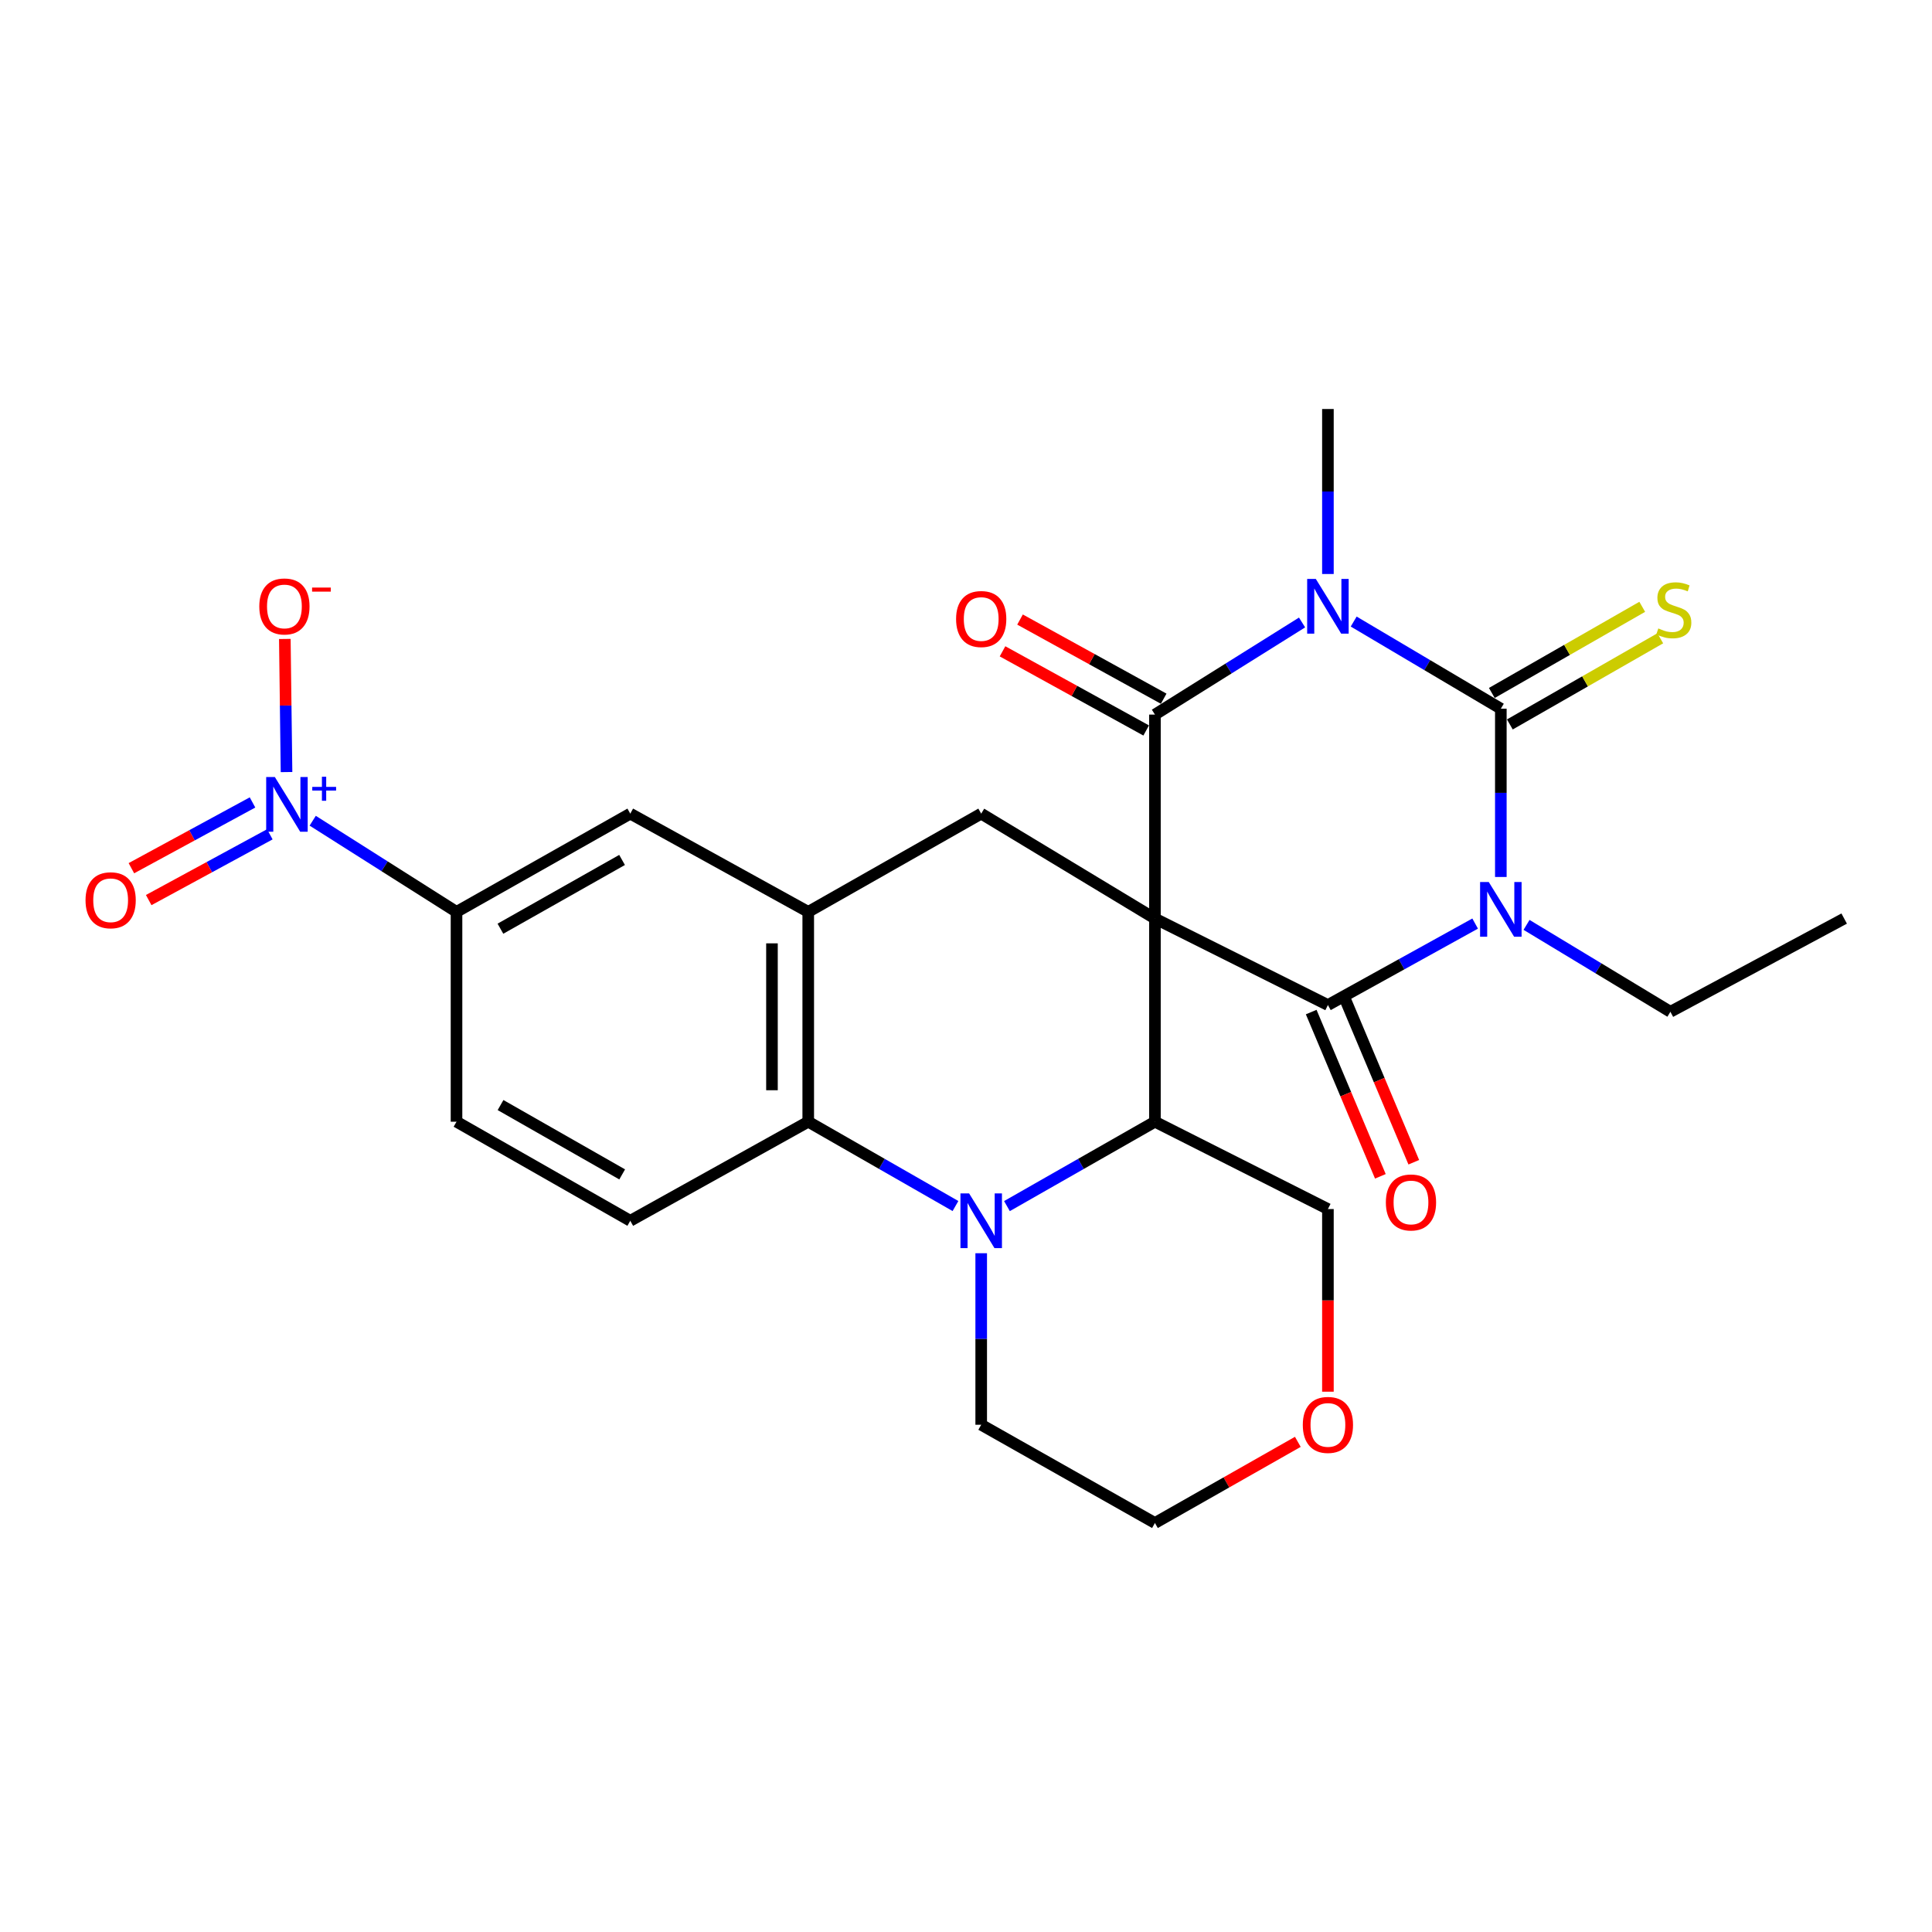 <?xml version='1.0' encoding='iso-8859-1'?>
<svg version='1.1' baseProfile='full'
              xmlns='http://www.w3.org/2000/svg'
                      xmlns:rdkit='http://www.rdkit.org/xml'
                      xmlns:xlink='http://www.w3.org/1999/xlink'
                  xml:space='preserve'
width='1000px' height='1000px' viewBox='0 0 1000 1000'>
<!-- END OF HEADER -->
<rect style='opacity:1.0;fill:#FFFFFF;stroke:none' width='1000' height='1000' x='0' y='0'> </rect>
<path class='bond-3' d='M 597.791,475.447 L 597.791,369.869' style='fill:none;fill-rule:evenodd;stroke:#000000;stroke-width:6px;stroke-linecap:butt;stroke-linejoin:miter;stroke-opacity:1' />
<path class='bond-4' d='M 597.791,475.447 L 687.326,520.204' style='fill:none;fill-rule:evenodd;stroke:#000000;stroke-width:6px;stroke-linecap:butt;stroke-linejoin:miter;stroke-opacity:1' />
<path class='bond-6' d='M 597.791,475.447 L 597.791,580.597' style='fill:none;fill-rule:evenodd;stroke:#000000;stroke-width:6px;stroke-linecap:butt;stroke-linejoin:miter;stroke-opacity:1' />
<path class='bond-9' d='M 597.791,475.447 L 507.869,421.135' style='fill:none;fill-rule:evenodd;stroke:#000000;stroke-width:6px;stroke-linecap:butt;stroke-linejoin:miter;stroke-opacity:1' />
<path class='bond-0' d='M 673.945,322.192 L 635.868,346.031' style='fill:none;fill-rule:evenodd;stroke:#0000FF;stroke-width:6px;stroke-linecap:butt;stroke-linejoin:miter;stroke-opacity:1' />
<path class='bond-0' d='M 635.868,346.031 L 597.791,369.869' style='fill:none;fill-rule:evenodd;stroke:#000000;stroke-width:6px;stroke-linecap:butt;stroke-linejoin:miter;stroke-opacity:1' />
<path class='bond-21' d='M 687.326,297.102 L 687.326,254.401' style='fill:none;fill-rule:evenodd;stroke:#0000FF;stroke-width:6px;stroke-linecap:butt;stroke-linejoin:miter;stroke-opacity:1' />
<path class='bond-21' d='M 687.326,254.401 L 687.326,211.701' style='fill:none;fill-rule:evenodd;stroke:#000000;stroke-width:6px;stroke-linecap:butt;stroke-linejoin:miter;stroke-opacity:1' />
<path class='bond-28' d='M 700.667,321.716 L 738.748,344.27' style='fill:none;fill-rule:evenodd;stroke:#0000FF;stroke-width:6px;stroke-linecap:butt;stroke-linejoin:miter;stroke-opacity:1' />
<path class='bond-28' d='M 738.748,344.27 L 776.83,366.823' style='fill:none;fill-rule:evenodd;stroke:#000000;stroke-width:6px;stroke-linecap:butt;stroke-linejoin:miter;stroke-opacity:1' />
<path class='bond-1' d='M 763.533,478.037 L 725.43,499.121' style='fill:none;fill-rule:evenodd;stroke:#0000FF;stroke-width:6px;stroke-linecap:butt;stroke-linejoin:miter;stroke-opacity:1' />
<path class='bond-1' d='M 725.43,499.121 L 687.326,520.204' style='fill:none;fill-rule:evenodd;stroke:#000000;stroke-width:6px;stroke-linecap:butt;stroke-linejoin:miter;stroke-opacity:1' />
<path class='bond-2' d='M 776.83,453.923 L 776.83,410.373' style='fill:none;fill-rule:evenodd;stroke:#0000FF;stroke-width:6px;stroke-linecap:butt;stroke-linejoin:miter;stroke-opacity:1' />
<path class='bond-2' d='M 776.83,410.373 L 776.83,366.823' style='fill:none;fill-rule:evenodd;stroke:#000000;stroke-width:6px;stroke-linecap:butt;stroke-linejoin:miter;stroke-opacity:1' />
<path class='bond-20' d='M 790.134,478.717 L 827.363,501.207' style='fill:none;fill-rule:evenodd;stroke:#0000FF;stroke-width:6px;stroke-linecap:butt;stroke-linejoin:miter;stroke-opacity:1' />
<path class='bond-20' d='M 827.363,501.207 L 864.593,523.698' style='fill:none;fill-rule:evenodd;stroke:#000000;stroke-width:6px;stroke-linecap:butt;stroke-linejoin:miter;stroke-opacity:1' />
<path class='bond-12' d='M 781.496,374.969 L 820.424,352.675' style='fill:none;fill-rule:evenodd;stroke:#000000;stroke-width:6px;stroke-linecap:butt;stroke-linejoin:miter;stroke-opacity:1' />
<path class='bond-12' d='M 820.424,352.675 L 859.351,330.38' style='fill:none;fill-rule:evenodd;stroke:#CCCC00;stroke-width:6px;stroke-linecap:butt;stroke-linejoin:miter;stroke-opacity:1' />
<path class='bond-12' d='M 772.165,358.677 L 811.093,336.383' style='fill:none;fill-rule:evenodd;stroke:#000000;stroke-width:6px;stroke-linecap:butt;stroke-linejoin:miter;stroke-opacity:1' />
<path class='bond-12' d='M 811.093,336.383 L 850.021,314.088' style='fill:none;fill-rule:evenodd;stroke:#CCCC00;stroke-width:6px;stroke-linecap:butt;stroke-linejoin:miter;stroke-opacity:1' />
<path class='bond-16' d='M 602.321,361.647 L 565.143,341.163' style='fill:none;fill-rule:evenodd;stroke:#000000;stroke-width:6px;stroke-linecap:butt;stroke-linejoin:miter;stroke-opacity:1' />
<path class='bond-16' d='M 565.143,341.163 L 527.966,320.679' style='fill:none;fill-rule:evenodd;stroke:#FF0000;stroke-width:6px;stroke-linecap:butt;stroke-linejoin:miter;stroke-opacity:1' />
<path class='bond-16' d='M 593.26,378.091 L 556.083,357.607' style='fill:none;fill-rule:evenodd;stroke:#000000;stroke-width:6px;stroke-linecap:butt;stroke-linejoin:miter;stroke-opacity:1' />
<path class='bond-16' d='M 556.083,357.607 L 518.906,337.123' style='fill:none;fill-rule:evenodd;stroke:#FF0000;stroke-width:6px;stroke-linecap:butt;stroke-linejoin:miter;stroke-opacity:1' />
<path class='bond-15' d='M 678.674,523.847 L 696.574,566.354' style='fill:none;fill-rule:evenodd;stroke:#000000;stroke-width:6px;stroke-linecap:butt;stroke-linejoin:miter;stroke-opacity:1' />
<path class='bond-15' d='M 696.574,566.354 L 714.473,608.862' style='fill:none;fill-rule:evenodd;stroke:#FF0000;stroke-width:6px;stroke-linecap:butt;stroke-linejoin:miter;stroke-opacity:1' />
<path class='bond-15' d='M 695.978,516.561 L 713.877,559.068' style='fill:none;fill-rule:evenodd;stroke:#000000;stroke-width:6px;stroke-linecap:butt;stroke-linejoin:miter;stroke-opacity:1' />
<path class='bond-15' d='M 713.877,559.068 L 731.776,601.575' style='fill:none;fill-rule:evenodd;stroke:#FF0000;stroke-width:6px;stroke-linecap:butt;stroke-linejoin:miter;stroke-opacity:1' />
<path class='bond-5' d='M 521.197,624.273 L 559.494,602.435' style='fill:none;fill-rule:evenodd;stroke:#0000FF;stroke-width:6px;stroke-linecap:butt;stroke-linejoin:miter;stroke-opacity:1' />
<path class='bond-5' d='M 559.494,602.435 L 597.791,580.597' style='fill:none;fill-rule:evenodd;stroke:#000000;stroke-width:6px;stroke-linecap:butt;stroke-linejoin:miter;stroke-opacity:1' />
<path class='bond-24' d='M 507.869,648.672 L 507.869,693.062' style='fill:none;fill-rule:evenodd;stroke:#0000FF;stroke-width:6px;stroke-linecap:butt;stroke-linejoin:miter;stroke-opacity:1' />
<path class='bond-24' d='M 507.869,693.062 L 507.869,737.451' style='fill:none;fill-rule:evenodd;stroke:#000000;stroke-width:6px;stroke-linecap:butt;stroke-linejoin:miter;stroke-opacity:1' />
<path class='bond-27' d='M 494.55,624.244 L 456.447,602.42' style='fill:none;fill-rule:evenodd;stroke:#0000FF;stroke-width:6px;stroke-linecap:butt;stroke-linejoin:miter;stroke-opacity:1' />
<path class='bond-27' d='M 456.447,602.42 L 418.344,580.597' style='fill:none;fill-rule:evenodd;stroke:#000000;stroke-width:6px;stroke-linecap:butt;stroke-linejoin:miter;stroke-opacity:1' />
<path class='bond-23' d='M 597.791,580.597 L 687.326,625.802' style='fill:none;fill-rule:evenodd;stroke:#000000;stroke-width:6px;stroke-linecap:butt;stroke-linejoin:miter;stroke-opacity:1' />
<path class='bond-7' d='M 161.855,424.802 L 199.072,448.393' style='fill:none;fill-rule:evenodd;stroke:#0000FF;stroke-width:6px;stroke-linecap:butt;stroke-linejoin:miter;stroke-opacity:1' />
<path class='bond-7' d='M 199.072,448.393 L 236.29,471.984' style='fill:none;fill-rule:evenodd;stroke:#000000;stroke-width:6px;stroke-linecap:butt;stroke-linejoin:miter;stroke-opacity:1' />
<path class='bond-17' d='M 148.304,399.624 L 147.866,365.172' style='fill:none;fill-rule:evenodd;stroke:#0000FF;stroke-width:6px;stroke-linecap:butt;stroke-linejoin:miter;stroke-opacity:1' />
<path class='bond-17' d='M 147.866,365.172 L 147.428,330.721' style='fill:none;fill-rule:evenodd;stroke:#FF0000;stroke-width:6px;stroke-linecap:butt;stroke-linejoin:miter;stroke-opacity:1' />
<path class='bond-18' d='M 130.702,415.339 L 99.355,432.359' style='fill:none;fill-rule:evenodd;stroke:#0000FF;stroke-width:6px;stroke-linecap:butt;stroke-linejoin:miter;stroke-opacity:1' />
<path class='bond-18' d='M 99.355,432.359 L 68.008,449.38' style='fill:none;fill-rule:evenodd;stroke:#FF0000;stroke-width:6px;stroke-linecap:butt;stroke-linejoin:miter;stroke-opacity:1' />
<path class='bond-18' d='M 139.661,431.838 L 108.314,448.859' style='fill:none;fill-rule:evenodd;stroke:#0000FF;stroke-width:6px;stroke-linecap:butt;stroke-linejoin:miter;stroke-opacity:1' />
<path class='bond-18' d='M 108.314,448.859 L 76.967,465.88' style='fill:none;fill-rule:evenodd;stroke:#FF0000;stroke-width:6px;stroke-linecap:butt;stroke-linejoin:miter;stroke-opacity:1' />
<path class='bond-8' d='M 418.344,580.597 L 418.344,471.984' style='fill:none;fill-rule:evenodd;stroke:#000000;stroke-width:6px;stroke-linecap:butt;stroke-linejoin:miter;stroke-opacity:1' />
<path class='bond-8' d='M 399.569,564.305 L 399.569,488.276' style='fill:none;fill-rule:evenodd;stroke:#000000;stroke-width:6px;stroke-linecap:butt;stroke-linejoin:miter;stroke-opacity:1' />
<path class='bond-14' d='M 418.344,580.597 L 326.232,631.873' style='fill:none;fill-rule:evenodd;stroke:#000000;stroke-width:6px;stroke-linecap:butt;stroke-linejoin:miter;stroke-opacity:1' />
<path class='bond-10' d='M 507.869,421.135 L 418.344,471.984' style='fill:none;fill-rule:evenodd;stroke:#000000;stroke-width:6px;stroke-linecap:butt;stroke-linejoin:miter;stroke-opacity:1' />
<path class='bond-13' d='M 418.344,471.984 L 326.232,421.135' style='fill:none;fill-rule:evenodd;stroke:#000000;stroke-width:6px;stroke-linecap:butt;stroke-linejoin:miter;stroke-opacity:1' />
<path class='bond-11' d='M 236.29,471.984 L 326.232,421.135' style='fill:none;fill-rule:evenodd;stroke:#000000;stroke-width:6px;stroke-linecap:butt;stroke-linejoin:miter;stroke-opacity:1' />
<path class='bond-11' d='M 259.021,480.7 L 321.981,445.106' style='fill:none;fill-rule:evenodd;stroke:#000000;stroke-width:6px;stroke-linecap:butt;stroke-linejoin:miter;stroke-opacity:1' />
<path class='bond-19' d='M 236.29,471.984 L 236.29,580.597' style='fill:none;fill-rule:evenodd;stroke:#000000;stroke-width:6px;stroke-linecap:butt;stroke-linejoin:miter;stroke-opacity:1' />
<path class='bond-30' d='M 326.232,631.873 L 236.29,580.597' style='fill:none;fill-rule:evenodd;stroke:#000000;stroke-width:6px;stroke-linecap:butt;stroke-linejoin:miter;stroke-opacity:1' />
<path class='bond-30' d='M 322.039,607.871 L 259.08,571.978' style='fill:none;fill-rule:evenodd;stroke:#000000;stroke-width:6px;stroke-linecap:butt;stroke-linejoin:miter;stroke-opacity:1' />
<path class='bond-26' d='M 864.593,523.698 L 954.545,475.447' style='fill:none;fill-rule:evenodd;stroke:#000000;stroke-width:6px;stroke-linecap:butt;stroke-linejoin:miter;stroke-opacity:1' />
<path class='bond-22' d='M 687.326,720.339 L 687.326,673.071' style='fill:none;fill-rule:evenodd;stroke:#FF0000;stroke-width:6px;stroke-linecap:butt;stroke-linejoin:miter;stroke-opacity:1' />
<path class='bond-22' d='M 687.326,673.071 L 687.326,625.802' style='fill:none;fill-rule:evenodd;stroke:#000000;stroke-width:6px;stroke-linecap:butt;stroke-linejoin:miter;stroke-opacity:1' />
<path class='bond-25' d='M 671.752,746.296 L 634.771,767.297' style='fill:none;fill-rule:evenodd;stroke:#FF0000;stroke-width:6px;stroke-linecap:butt;stroke-linejoin:miter;stroke-opacity:1' />
<path class='bond-25' d='M 634.771,767.297 L 597.791,788.299' style='fill:none;fill-rule:evenodd;stroke:#000000;stroke-width:6px;stroke-linecap:butt;stroke-linejoin:miter;stroke-opacity:1' />
<path class='bond-29' d='M 507.869,737.451 L 597.791,788.299' style='fill:none;fill-rule:evenodd;stroke:#000000;stroke-width:6px;stroke-linecap:butt;stroke-linejoin:miter;stroke-opacity:1' />
<path  class='atom-1' d='M 681.066 299.655
L 690.346 314.655
Q 691.266 316.135, 692.746 318.815
Q 694.226 321.495, 694.306 321.655
L 694.306 299.655
L 698.066 299.655
L 698.066 327.975
L 694.186 327.975
L 684.226 311.575
Q 683.066 309.655, 681.826 307.455
Q 680.626 305.255, 680.266 304.575
L 680.266 327.975
L 676.586 327.975
L 676.586 299.655
L 681.066 299.655
' fill='#0000FF'/>
<path  class='atom-2' d='M 770.57 456.52
L 779.85 471.52
Q 780.77 473, 782.25 475.68
Q 783.73 478.36, 783.81 478.52
L 783.81 456.52
L 787.57 456.52
L 787.57 484.84
L 783.69 484.84
L 773.73 468.44
Q 772.57 466.52, 771.33 464.32
Q 770.13 462.12, 769.77 461.44
L 769.77 484.84
L 766.09 484.84
L 766.09 456.52
L 770.57 456.52
' fill='#0000FF'/>
<path  class='atom-6' d='M 501.609 617.713
L 510.889 632.713
Q 511.809 634.193, 513.289 636.873
Q 514.769 639.553, 514.849 639.713
L 514.849 617.713
L 518.609 617.713
L 518.609 646.033
L 514.729 646.033
L 504.769 629.633
Q 503.609 627.713, 502.369 625.513
Q 501.169 623.313, 500.809 622.633
L 500.809 646.033
L 497.129 646.033
L 497.129 617.713
L 501.609 617.713
' fill='#0000FF'/>
<path  class='atom-8' d='M 142.257 402.187
L 151.537 417.187
Q 152.457 418.667, 153.937 421.347
Q 155.417 424.027, 155.497 424.187
L 155.497 402.187
L 159.257 402.187
L 159.257 430.507
L 155.377 430.507
L 145.417 414.107
Q 144.257 412.187, 143.017 409.987
Q 141.817 407.787, 141.457 407.107
L 141.457 430.507
L 137.777 430.507
L 137.777 402.187
L 142.257 402.187
' fill='#0000FF'/>
<path  class='atom-8' d='M 161.633 407.292
L 166.623 407.292
L 166.623 402.038
L 168.84 402.038
L 168.84 407.292
L 173.962 407.292
L 173.962 409.193
L 168.84 409.193
L 168.84 414.473
L 166.623 414.473
L 166.623 409.193
L 161.633 409.193
L 161.633 407.292
' fill='#0000FF'/>
<path  class='atom-13' d='M 858.345 325.277
Q 858.665 325.397, 859.985 325.957
Q 861.305 326.517, 862.745 326.877
Q 864.225 327.197, 865.665 327.197
Q 868.345 327.197, 869.905 325.917
Q 871.465 324.597, 871.465 322.317
Q 871.465 320.757, 870.665 319.797
Q 869.905 318.837, 868.705 318.317
Q 867.505 317.797, 865.505 317.197
Q 862.985 316.437, 861.465 315.717
Q 859.985 314.997, 858.905 313.477
Q 857.865 311.957, 857.865 309.397
Q 857.865 305.837, 860.265 303.637
Q 862.705 301.437, 867.505 301.437
Q 870.785 301.437, 874.505 302.997
L 873.585 306.077
Q 870.185 304.677, 867.625 304.677
Q 864.865 304.677, 863.345 305.837
Q 861.825 306.957, 861.865 308.917
Q 861.865 310.437, 862.625 311.357
Q 863.425 312.277, 864.545 312.797
Q 865.705 313.317, 867.625 313.917
Q 870.185 314.717, 871.705 315.517
Q 873.225 316.317, 874.305 317.957
Q 875.425 319.557, 875.425 322.317
Q 875.425 326.237, 872.785 328.357
Q 870.185 330.437, 865.825 330.437
Q 863.305 330.437, 861.385 329.877
Q 859.505 329.357, 857.265 328.437
L 858.345 325.277
' fill='#CCCC00'/>
<path  class='atom-16' d='M 717.321 622.388
Q 717.321 615.588, 720.681 611.788
Q 724.041 607.988, 730.321 607.988
Q 736.601 607.988, 739.961 611.788
Q 743.321 615.588, 743.321 622.388
Q 743.321 629.268, 739.921 633.188
Q 736.521 637.068, 730.321 637.068
Q 724.081 637.068, 720.681 633.188
Q 717.321 629.308, 717.321 622.388
M 730.321 633.868
Q 734.641 633.868, 736.961 630.988
Q 739.321 628.068, 739.321 622.388
Q 739.321 616.828, 736.961 614.028
Q 734.641 611.188, 730.321 611.188
Q 726.001 611.188, 723.641 613.988
Q 721.321 616.788, 721.321 622.388
Q 721.321 628.108, 723.641 630.988
Q 726.001 633.868, 730.321 633.868
' fill='#FF0000'/>
<path  class='atom-17' d='M 494.869 320.404
Q 494.869 313.604, 498.229 309.804
Q 501.589 306.004, 507.869 306.004
Q 514.149 306.004, 517.509 309.804
Q 520.869 313.604, 520.869 320.404
Q 520.869 327.284, 517.469 331.204
Q 514.069 335.084, 507.869 335.084
Q 501.629 335.084, 498.229 331.204
Q 494.869 327.324, 494.869 320.404
M 507.869 331.884
Q 512.189 331.884, 514.509 329.004
Q 516.869 326.084, 516.869 320.404
Q 516.869 314.844, 514.509 312.044
Q 512.189 309.204, 507.869 309.204
Q 503.549 309.204, 501.189 312.004
Q 498.869 314.804, 498.869 320.404
Q 498.869 326.124, 501.189 329.004
Q 503.549 331.884, 507.869 331.884
' fill='#FF0000'/>
<path  class='atom-18' d='M 134.213 313.895
Q 134.213 307.095, 137.573 303.295
Q 140.933 299.495, 147.213 299.495
Q 153.493 299.495, 156.853 303.295
Q 160.213 307.095, 160.213 313.895
Q 160.213 320.775, 156.813 324.695
Q 153.413 328.575, 147.213 328.575
Q 140.973 328.575, 137.573 324.695
Q 134.213 320.815, 134.213 313.895
M 147.213 325.375
Q 151.533 325.375, 153.853 322.495
Q 156.213 319.575, 156.213 313.895
Q 156.213 308.335, 153.853 305.535
Q 151.533 302.695, 147.213 302.695
Q 142.893 302.695, 140.533 305.495
Q 138.213 308.295, 138.213 313.895
Q 138.213 319.615, 140.533 322.495
Q 142.893 325.375, 147.213 325.375
' fill='#FF0000'/>
<path  class='atom-18' d='M 161.533 304.118
L 171.222 304.118
L 171.222 306.23
L 161.533 306.23
L 161.533 304.118
' fill='#FF0000'/>
<path  class='atom-19' d='M 44.271 465.972
Q 44.271 459.172, 47.631 455.372
Q 50.991 451.572, 57.271 451.572
Q 63.551 451.572, 66.911 455.372
Q 70.271 459.172, 70.271 465.972
Q 70.271 472.852, 66.871 476.772
Q 63.471 480.652, 57.271 480.652
Q 51.031 480.652, 47.631 476.772
Q 44.271 472.892, 44.271 465.972
M 57.271 477.452
Q 61.591 477.452, 63.911 474.572
Q 66.271 471.652, 66.271 465.972
Q 66.271 460.412, 63.911 457.612
Q 61.591 454.772, 57.271 454.772
Q 52.951 454.772, 50.591 457.572
Q 48.271 460.372, 48.271 465.972
Q 48.271 471.692, 50.591 474.572
Q 52.951 477.452, 57.271 477.452
' fill='#FF0000'/>
<path  class='atom-23' d='M 674.326 737.531
Q 674.326 730.731, 677.686 726.931
Q 681.046 723.131, 687.326 723.131
Q 693.606 723.131, 696.966 726.931
Q 700.326 730.731, 700.326 737.531
Q 700.326 744.411, 696.926 748.331
Q 693.526 752.211, 687.326 752.211
Q 681.086 752.211, 677.686 748.331
Q 674.326 744.451, 674.326 737.531
M 687.326 749.011
Q 691.646 749.011, 693.966 746.131
Q 696.326 743.211, 696.326 737.531
Q 696.326 731.971, 693.966 729.171
Q 691.646 726.331, 687.326 726.331
Q 683.006 726.331, 680.646 729.131
Q 678.326 731.931, 678.326 737.531
Q 678.326 743.251, 680.646 746.131
Q 683.006 749.011, 687.326 749.011
' fill='#FF0000'/>
</svg>
